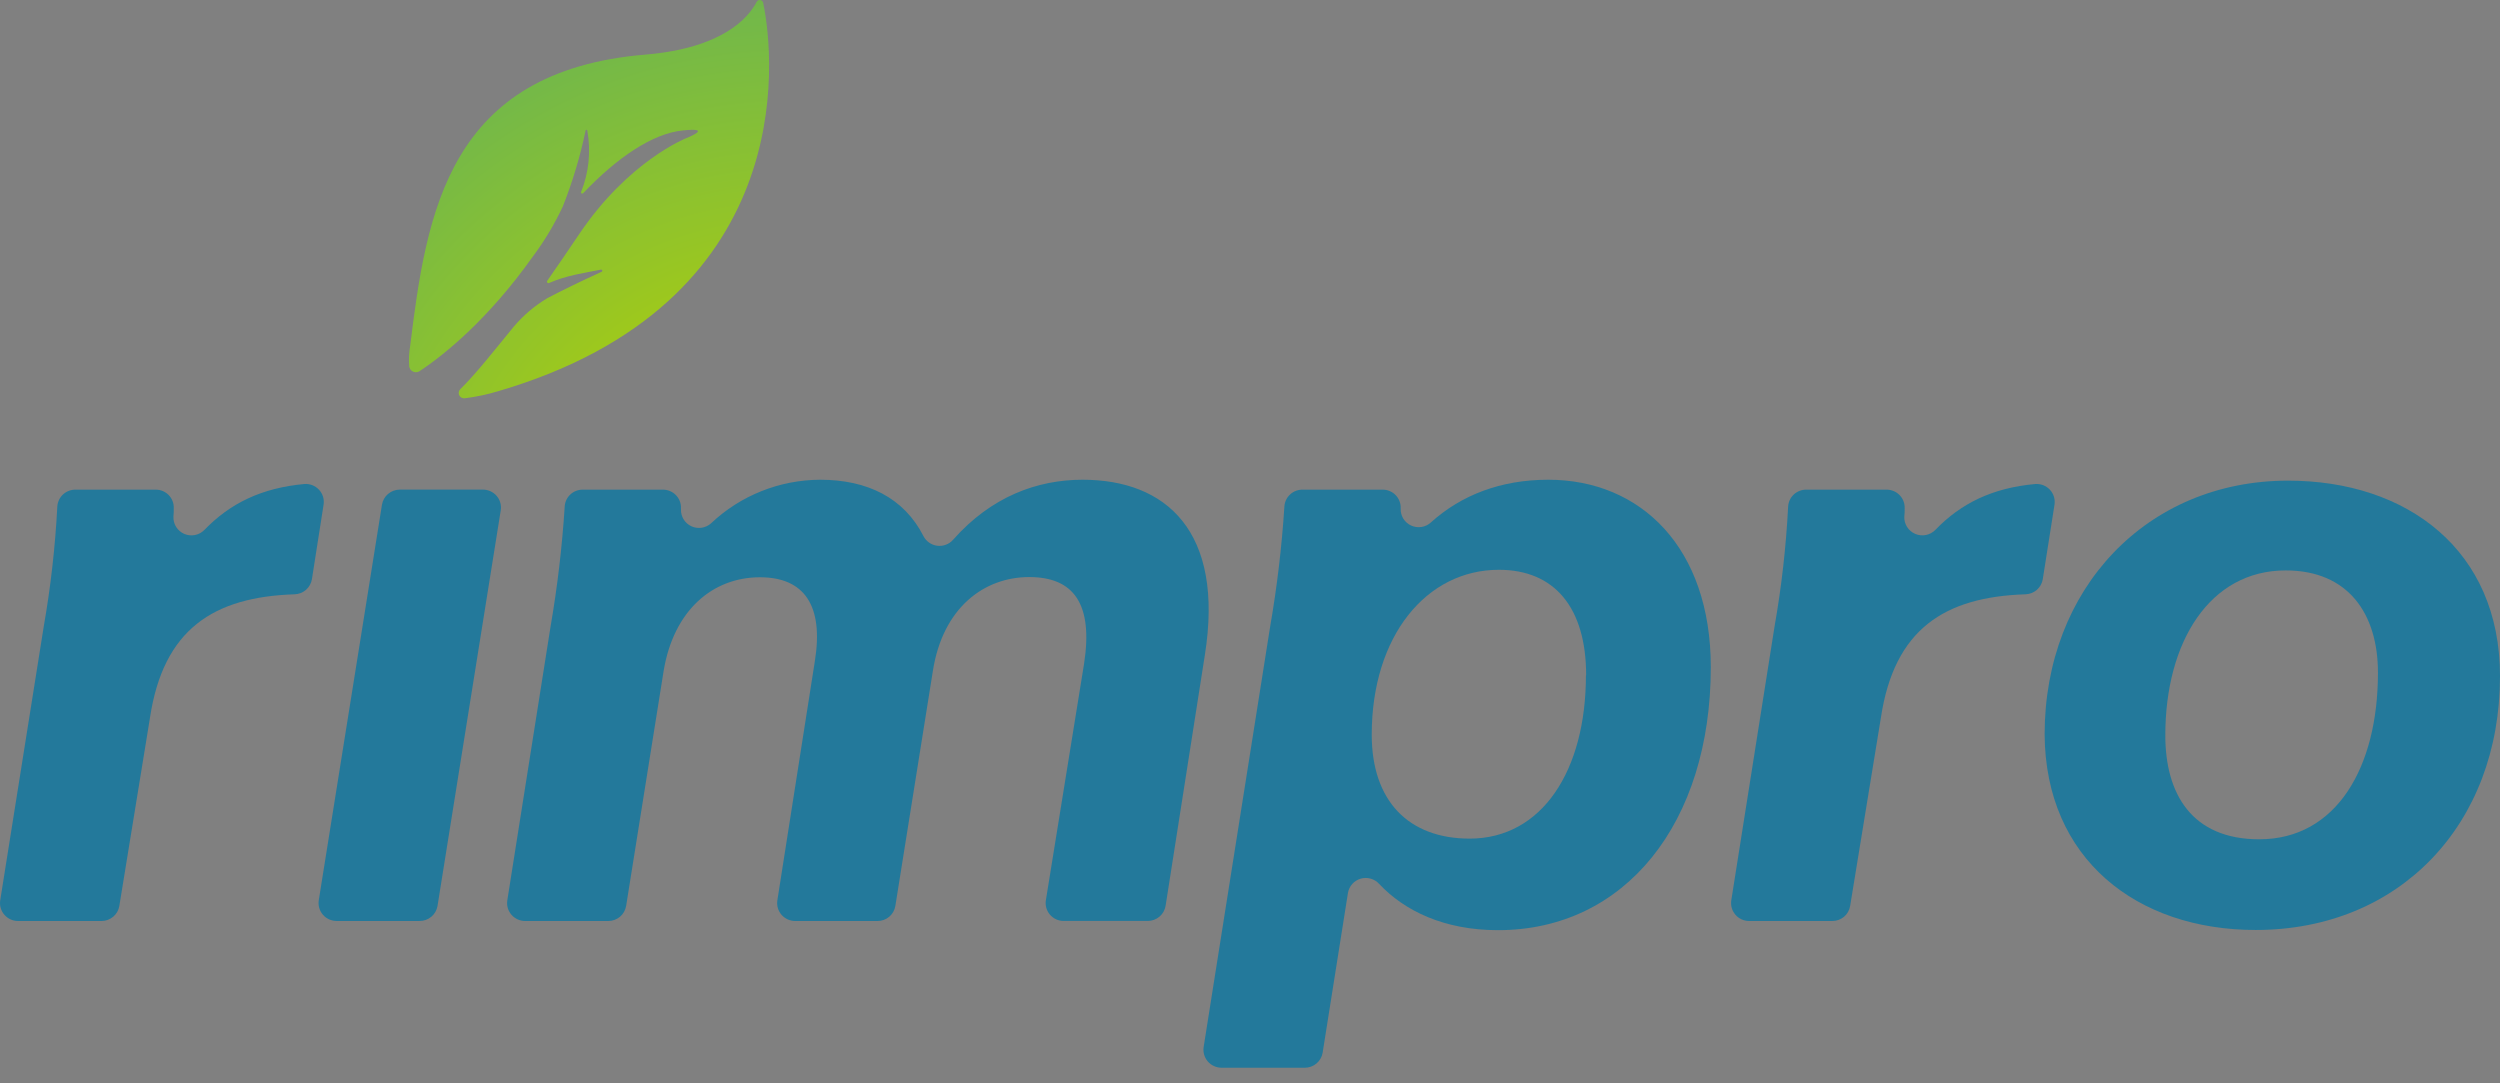 <svg width="120" height="52" viewBox="0 0 120 52" fill="none" xmlns="http://www.w3.org/2000/svg">
<rect x="0" y="0" width="120" height="52" fill="#808080" stroke="none"/>
<path d="M36.631 0.132C36.624 0.099 36.607 0.068 36.582 0.045C36.557 0.021 36.525 0.006 36.491 0.002C36.457 -0.003 36.422 0.003 36.391 0.019C36.361 0.034 36.336 0.059 36.32 0.089C35.913 0.871 34.666 2.314 30.968 2.622C21.512 3.411 20.477 10.2 19.689 16.597C19.633 16.92 19.616 17.249 19.641 17.576C19.646 17.631 19.665 17.684 19.697 17.73C19.729 17.775 19.772 17.812 19.822 17.836C19.872 17.86 19.928 17.871 19.983 17.867C20.039 17.863 20.093 17.846 20.14 17.815C21.343 17.022 23.46 15.297 25.572 12.319C26.135 11.567 26.619 10.759 27.016 9.908C27.484 8.727 27.849 7.509 28.109 6.266C28.109 6.256 28.114 6.245 28.121 6.238C28.129 6.23 28.139 6.226 28.15 6.226C28.161 6.226 28.172 6.23 28.179 6.238C28.187 6.245 28.191 6.256 28.191 6.266C28.37 7.258 28.267 8.279 27.893 9.215C27.888 9.228 27.887 9.241 27.892 9.254C27.896 9.267 27.904 9.278 27.916 9.285C27.927 9.292 27.941 9.295 27.954 9.293C27.968 9.291 27.98 9.285 27.989 9.275C29.622 7.562 31.321 6.407 32.771 6.262C34.305 6.097 32.952 6.627 32.952 6.627C32.952 6.627 30.161 7.715 27.779 11.27C27.243 12.067 26.74 12.802 26.27 13.476C26.26 13.489 26.255 13.504 26.256 13.52C26.256 13.536 26.262 13.552 26.272 13.564C26.282 13.577 26.296 13.585 26.312 13.589C26.328 13.592 26.344 13.59 26.359 13.583C27.204 13.211 28.044 13.105 28.839 12.943C28.853 12.938 28.868 12.94 28.881 12.947C28.894 12.953 28.904 12.965 28.909 12.979C28.913 12.993 28.912 13.008 28.905 13.021C28.898 13.034 28.887 13.044 28.873 13.048C27.823 13.526 26.963 13.951 26.275 14.31C25.657 14.679 25.106 15.149 24.645 15.698C23.607 16.967 22.827 17.961 22.095 18.68C22.056 18.717 22.031 18.765 22.021 18.818C22.012 18.87 22.019 18.924 22.041 18.972C22.064 19.02 22.101 19.06 22.148 19.086C22.195 19.112 22.248 19.123 22.302 19.118C22.849 19.05 23.39 18.936 23.917 18.776C38.251 14.577 37.225 2.943 36.631 0.132Z" fill="url(#paint0_radial)"/>
<path d="M2.099 30.074C2.433 28.171 2.65 26.25 2.751 24.32C2.762 24.099 2.858 23.89 3.021 23.737C3.183 23.585 3.399 23.501 3.623 23.503H7.475C7.591 23.503 7.706 23.525 7.813 23.57C7.919 23.615 8.016 23.68 8.097 23.763C8.177 23.845 8.241 23.943 8.282 24.05C8.324 24.158 8.344 24.272 8.34 24.387C8.34 24.523 8.34 24.662 8.325 24.805C8.318 24.979 8.364 25.151 8.458 25.298C8.551 25.445 8.688 25.561 8.849 25.629C9.01 25.697 9.188 25.716 9.36 25.681C9.532 25.647 9.689 25.561 9.811 25.436C11.044 24.16 12.553 23.422 14.605 23.233C14.736 23.222 14.867 23.241 14.989 23.288C15.112 23.336 15.222 23.41 15.311 23.505C15.4 23.601 15.467 23.715 15.505 23.84C15.543 23.964 15.552 24.096 15.532 24.225L14.971 27.809C14.937 28.005 14.836 28.184 14.685 28.315C14.533 28.446 14.341 28.52 14.14 28.526C10.251 28.655 7.839 30.198 7.198 34.457L5.727 43.492C5.693 43.692 5.588 43.874 5.432 44.005C5.275 44.136 5.077 44.209 4.872 44.209H0.878C0.751 44.21 0.626 44.184 0.511 44.133C0.396 44.081 0.293 44.005 0.211 43.91C0.128 43.816 0.067 43.704 0.033 43.583C-0.002 43.462 -0.009 43.336 0.011 43.212L2.099 30.074Z" fill="#23799B"/>
<path d="M19.192 23.501H23.181C23.306 23.501 23.43 23.528 23.544 23.58C23.657 23.633 23.758 23.708 23.839 23.803C23.921 23.897 23.98 24.008 24.014 24.128C24.048 24.247 24.056 24.372 24.036 24.495L21 43.49C20.966 43.69 20.861 43.872 20.705 44.003C20.548 44.135 20.35 44.207 20.145 44.207H16.155C16.03 44.206 15.907 44.179 15.793 44.127C15.68 44.075 15.579 43.999 15.498 43.905C15.416 43.81 15.357 43.7 15.323 43.58C15.289 43.461 15.281 43.335 15.301 43.212L18.334 24.227C18.367 24.025 18.471 23.841 18.628 23.708C18.785 23.575 18.985 23.501 19.192 23.501Z" fill="#23799B"/>
<path d="M26.427 30.074C26.756 28.166 26.983 26.241 27.106 24.308C27.119 24.09 27.215 23.885 27.376 23.735C27.536 23.586 27.748 23.503 27.968 23.503H31.82C31.936 23.503 32.051 23.526 32.157 23.57C32.264 23.615 32.36 23.68 32.441 23.762C32.522 23.845 32.585 23.942 32.628 24.049C32.67 24.156 32.69 24.27 32.687 24.385C32.687 24.409 32.687 24.432 32.687 24.456C32.682 24.625 32.727 24.791 32.816 24.934C32.905 25.077 33.035 25.191 33.189 25.262C33.343 25.332 33.514 25.356 33.682 25.331C33.85 25.305 34.006 25.231 34.132 25.118C35.543 23.785 37.414 23.037 39.362 23.027C41.644 23.027 43.395 23.902 44.327 25.735C44.391 25.86 44.485 25.967 44.601 26.047C44.716 26.128 44.85 26.179 44.99 26.196C45.13 26.213 45.273 26.196 45.405 26.146C45.537 26.096 45.654 26.015 45.747 25.909C47.584 23.833 49.79 23.027 51.964 23.027C55.954 23.027 58.786 25.482 57.83 31.46L55.949 43.477C55.917 43.68 55.813 43.865 55.656 43.998C55.499 44.132 55.299 44.206 55.092 44.206H51.057C50.931 44.206 50.807 44.179 50.694 44.127C50.58 44.074 50.479 43.998 50.398 43.904C50.316 43.809 50.257 43.698 50.223 43.578C50.189 43.458 50.182 43.333 50.202 43.21L52.036 31.854C52.475 29.006 51.555 27.699 49.402 27.699C47.25 27.699 45.254 29.154 44.777 32.211L42.976 43.492C42.942 43.692 42.838 43.874 42.681 44.006C42.525 44.137 42.326 44.209 42.121 44.209H38.167C38.043 44.208 37.919 44.181 37.806 44.129C37.693 44.077 37.592 44.002 37.511 43.907C37.429 43.813 37.37 43.703 37.336 43.584C37.301 43.464 37.294 43.339 37.313 43.217L39.111 31.747C39.55 29.054 38.594 27.709 36.48 27.709C34.207 27.709 32.331 29.293 31.852 32.22L30.053 43.492C30.019 43.692 29.914 43.874 29.758 44.005C29.601 44.136 29.403 44.209 29.198 44.209H25.206C25.081 44.208 24.957 44.181 24.844 44.129C24.73 44.077 24.63 44.001 24.548 43.907C24.467 43.812 24.407 43.701 24.373 43.582C24.339 43.462 24.332 43.337 24.351 43.214L26.427 30.074Z" fill="#23799B"/>
<path d="M82.118 32.022C82.118 39.503 78.01 44.648 71.906 44.648C69.308 44.648 67.409 43.714 66.197 42.426C66.089 42.306 65.948 42.219 65.791 42.175C65.635 42.13 65.469 42.131 65.313 42.176C65.157 42.221 65.016 42.309 64.908 42.43C64.8 42.551 64.729 42.699 64.702 42.858L63.486 50.534C63.453 50.734 63.348 50.917 63.191 51.048C63.035 51.179 62.836 51.251 62.631 51.251H58.63C58.505 51.25 58.381 51.222 58.268 51.17C58.154 51.118 58.054 51.042 57.973 50.948C57.892 50.853 57.832 50.743 57.798 50.624C57.764 50.504 57.756 50.379 57.775 50.257L60.968 30.072C61.299 28.164 61.527 26.24 61.651 24.308C61.665 24.09 61.762 23.885 61.923 23.735C62.083 23.586 62.295 23.503 62.516 23.503H66.368C66.484 23.503 66.597 23.526 66.704 23.57C66.81 23.614 66.906 23.679 66.987 23.761C67.067 23.843 67.13 23.939 67.172 24.046C67.215 24.152 67.235 24.266 67.233 24.38V24.413C67.226 24.582 67.27 24.749 67.358 24.894C67.447 25.038 67.577 25.153 67.731 25.225C67.885 25.296 68.057 25.321 68.226 25.295C68.394 25.27 68.551 25.196 68.677 25.082C70.141 23.759 72.048 23.027 74.312 23.027C78.759 23.027 82.118 26.287 82.118 32.022ZM76.135 32.416C76.135 29.171 74.62 27.35 71.947 27.35C68.478 27.35 65.843 30.516 65.843 35.267C65.843 38.433 67.599 40.254 70.551 40.254C74.011 40.247 76.125 37.002 76.125 32.409L76.135 32.416Z" fill="#23799B"/>
<path d="M85.178 30.074C85.513 28.171 85.731 26.249 85.83 24.32C85.841 24.1 85.936 23.892 86.097 23.74C86.257 23.588 86.471 23.503 86.692 23.503H90.557C90.673 23.503 90.788 23.526 90.894 23.57C91.001 23.615 91.098 23.681 91.179 23.763C91.259 23.846 91.323 23.943 91.365 24.05C91.407 24.157 91.427 24.272 91.424 24.387C91.424 24.523 91.424 24.662 91.407 24.805C91.4 24.979 91.447 25.15 91.541 25.297C91.635 25.444 91.772 25.559 91.933 25.628C92.094 25.696 92.272 25.714 92.444 25.68C92.616 25.646 92.773 25.561 92.895 25.436C94.125 24.16 95.635 23.421 97.689 23.233C97.82 23.223 97.951 23.242 98.073 23.289C98.195 23.336 98.305 23.411 98.394 23.506C98.483 23.601 98.55 23.715 98.588 23.84C98.626 23.964 98.636 24.096 98.616 24.224L98.052 27.809C98.019 28.005 97.918 28.184 97.767 28.315C97.615 28.445 97.422 28.52 97.222 28.526C93.336 28.655 90.921 30.198 90.282 34.456L88.806 43.491C88.773 43.692 88.668 43.874 88.512 44.006C88.355 44.137 88.157 44.209 87.952 44.208H83.957C83.832 44.208 83.708 44.181 83.595 44.129C83.481 44.077 83.38 44.001 83.299 43.906C83.218 43.812 83.158 43.701 83.124 43.582C83.09 43.462 83.083 43.337 83.102 43.214L85.178 30.074Z" fill="#23799B"/>
<path d="M98.142 35.258C98.142 28.252 103.049 23.071 109.829 23.071C115.533 23.071 120 26.395 120 32.453C120 39.578 115.172 44.639 108.274 44.639C102.57 44.639 98.183 41.234 98.142 35.258ZM114.142 32.29C114.142 29.439 112.697 27.38 109.714 27.38C106.083 27.38 103.935 30.785 103.935 35.299C103.935 38.109 105.211 40.286 108.442 40.286C112.143 40.286 114.142 36.842 114.142 32.29Z" fill="#23799B"/>
<defs>
<radialGradient id="paint0_radial" cx="0" cy="0" r="1" gradientUnits="userSpaceOnUse" gradientTransform="translate(37.96 27.209) scale(50.781 50.396)">
<stop offset="0.02" stop-color="#E0F2CC"/>
<stop offset="0.04" stop-color="#DBEFBC"/>
<stop offset="0.09" stop-color="#CFE692"/>
<stop offset="0.16" stop-color="#BBD950"/>
<stop offset="0.21" stop-color="#A8CC11"/>
<stop offset="0.34" stop-color="#92C429"/>
<stop offset="0.53" stop-color="#72B84A"/>
<stop offset="0.88" stop-color="#333334"/>
<stop offset="1"/>
</radialGradient>
</defs>
</svg>